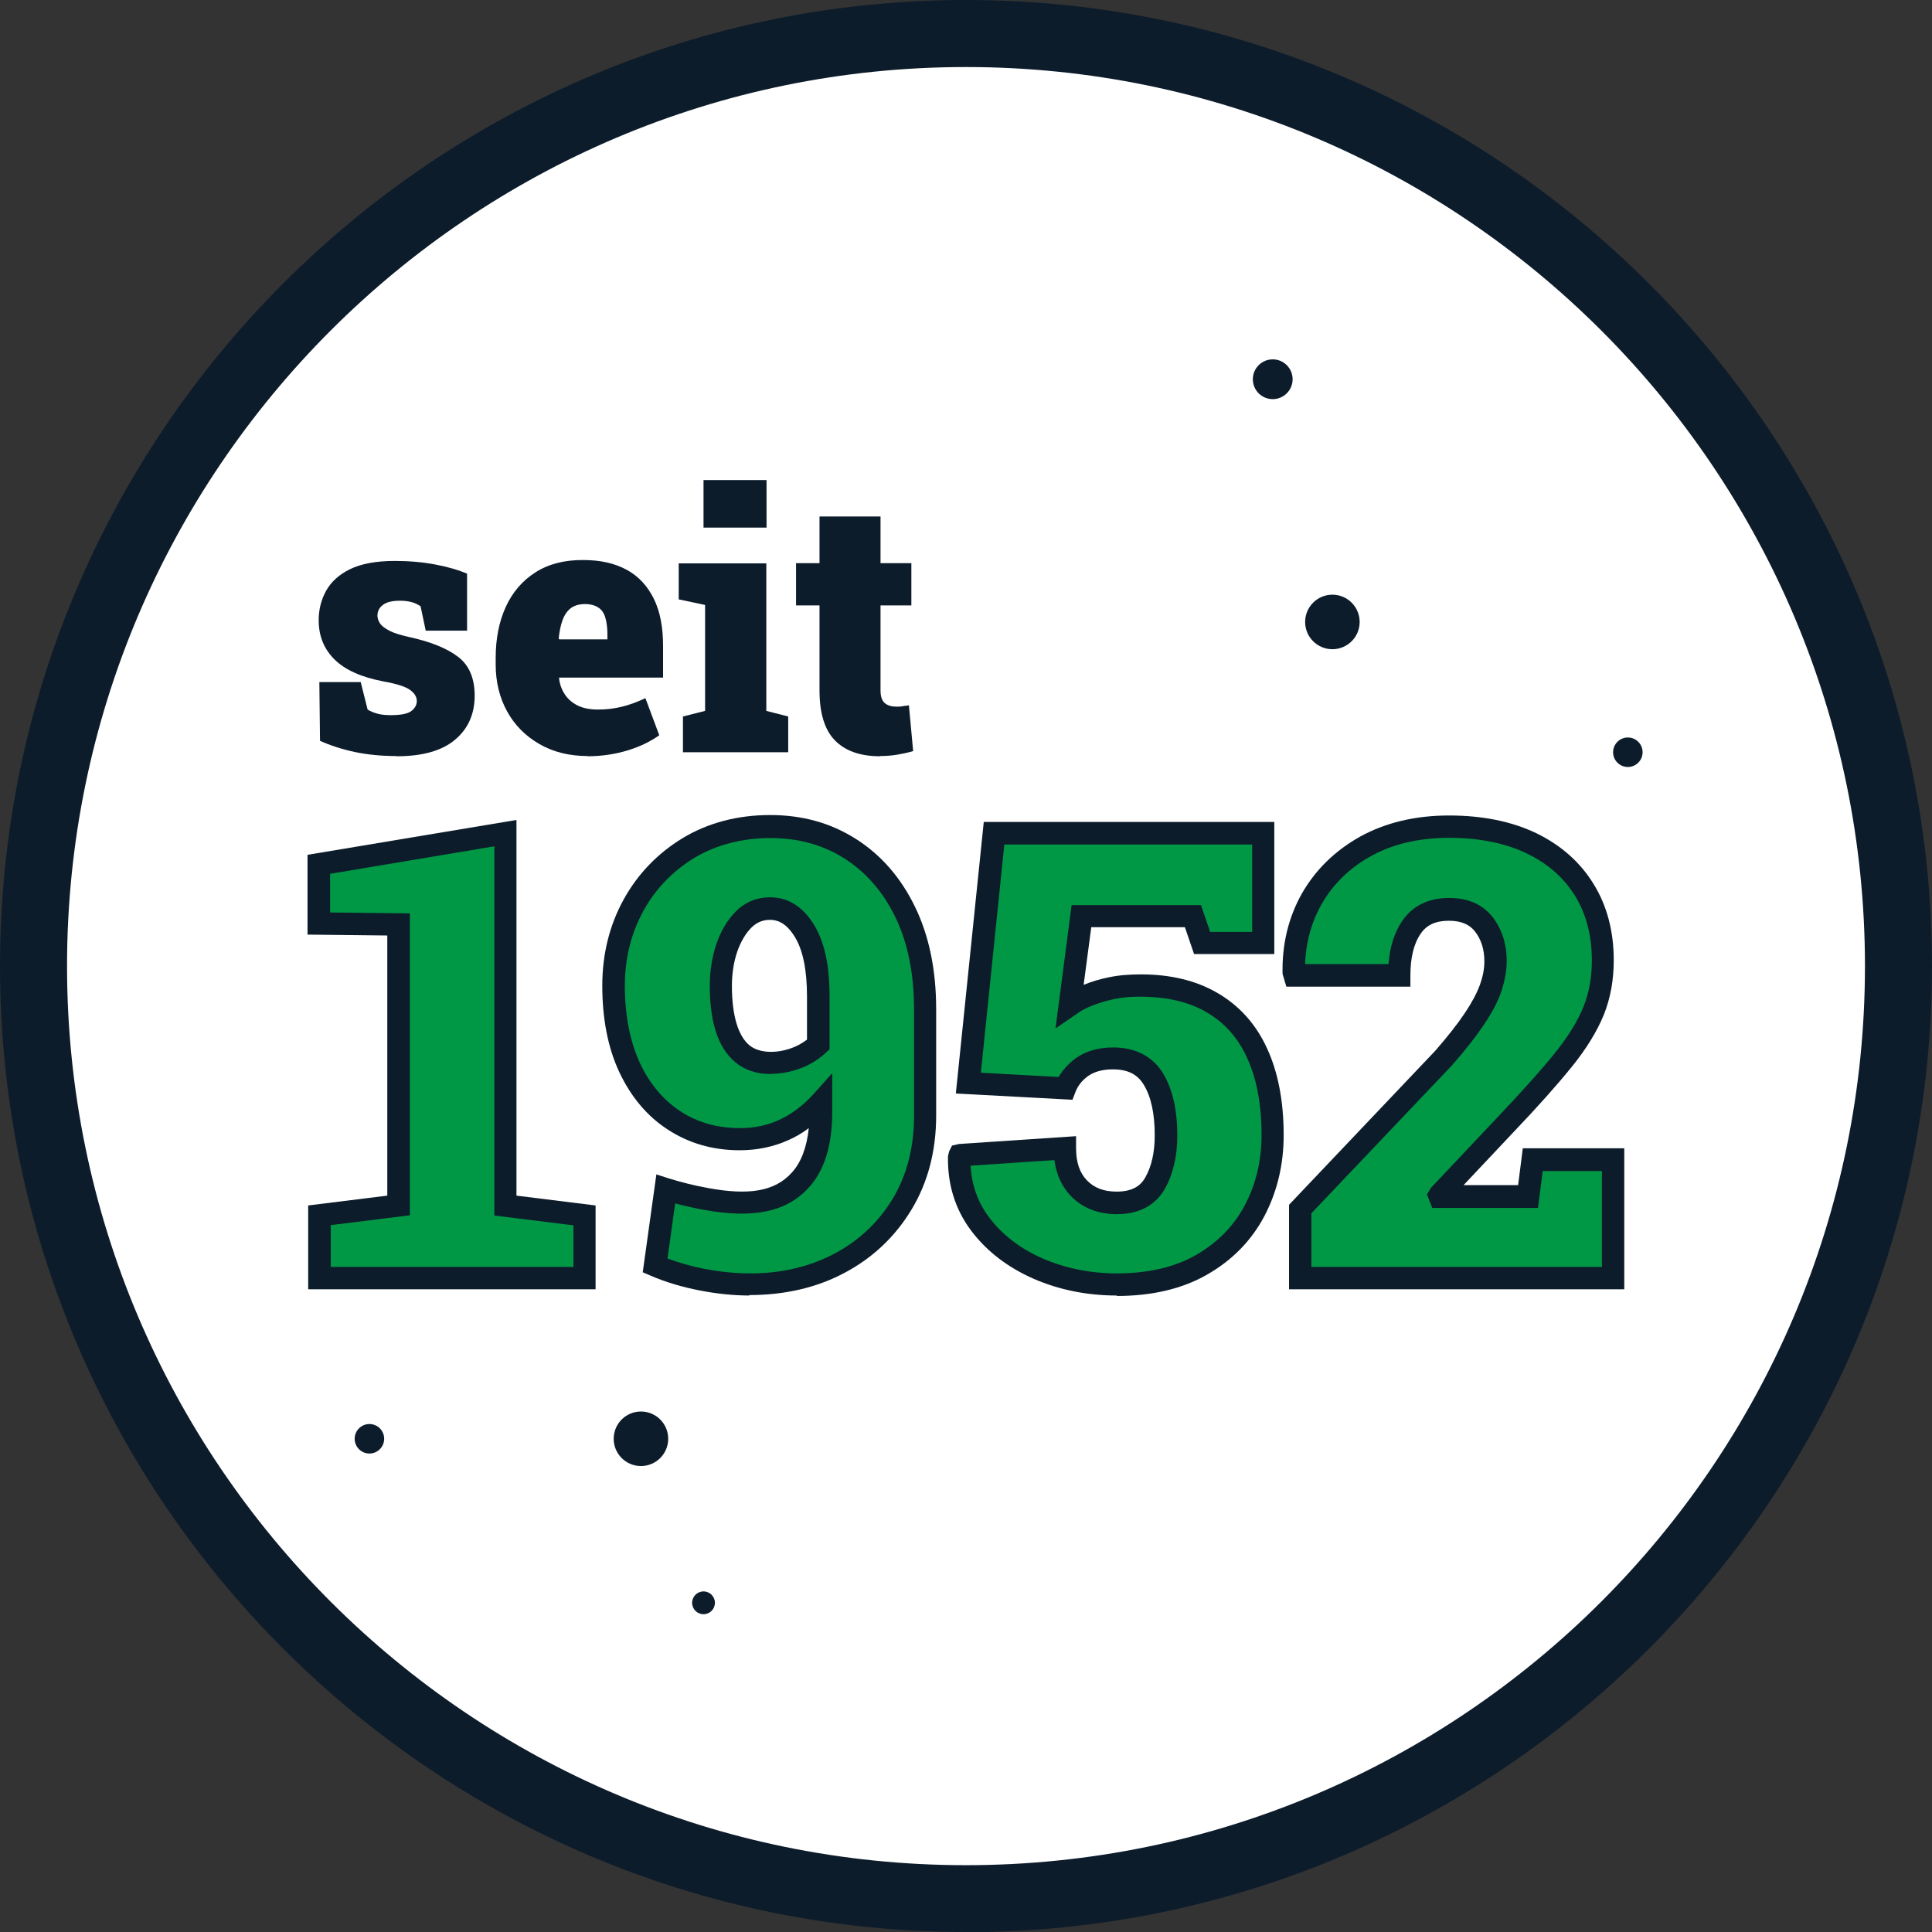 <svg xmlns="http://www.w3.org/2000/svg" id="Ebene_2" data-name="Ebene 2" viewBox="0 0 86.45 86.45"><rect x="0" y="0" width="86.45" height="86.45" fill="#333333" stroke="none"/><defs><style>      .cls-1 {        fill: #0d1c2b;      }      .cls-1, .cls-2, .cls-3 {        stroke-width: 0px;      }      .cls-2 {        fill: #fff;      }      .cls-3 {        fill: #009845;      }    </style></defs><g id="Ebene_1-2" data-name="Ebene 1"><g><circle class="cls-2" cx="43.39" cy="43.23" r="41.73"></circle><path class="cls-1" d="M43.22,86.45C19.39,86.45,0,67.06,0,43.23S19.39,0,43.22,0s43.23,19.39,43.23,43.23-19.39,43.23-43.23,43.23ZM43.22,3C21.04,3,3,21.04,3,43.23s18.04,40.23,40.22,40.23,40.23-18.04,40.23-40.23S65.41,3,43.22,3Z"></path><circle class="cls-1" cx="59.62" cy="27.83" r="1.22"></circle><circle class="cls-1" cx="28.68" cy="64.38" r="1.22"></circle><circle class="cls-1" cx="56.95" cy="16.97" r=".89"></circle><circle class="cls-1" cx="31.48" cy="71.72" r=".51"></circle><circle class="cls-1" cx="16.53" cy="64.38" r=".66"></circle><circle class="cls-1" cx="72.84" cy="33.66" r=".66"></circle><g><g><path class="cls-3" d="M14.3,57.19v-2.8l3.54-.44v-12.58l-3.57-.04v-2.65l8.35-1.39v16.67l3.54.44v2.8h-11.87Z"></path><path class="cls-1" d="M26.66,57.69h-12.87v-3.75l3.54-.44v-11.64l-3.57-.04v-3.57l9.35-1.56v16.81l3.54.44v3.75ZM14.79,56.69h10.87v-1.86l-3.54-.44v-16.52l-7.35,1.23v1.73l3.57.04v13.51l-3.54.44v1.86Z"></path></g><g><path class="cls-3" d="M33.55,57.47c-.69,0-1.41-.07-2.15-.22s-1.44-.36-2.08-.63l.48-3.42c.58.18,1.19.33,1.81.44s1.18.17,1.67.17c1.08,0,1.92-.34,2.54-1.01s.92-1.69.92-3.04v-.45c-.5.56-1.05.97-1.66,1.24s-1.26.41-1.96.41c-1.1,0-2.08-.28-2.93-.83s-1.52-1.35-2-2.37-.72-2.24-.72-3.66c0-1.32.3-2.52.89-3.6s1.42-1.93,2.47-2.57,2.27-.96,3.65-.96,2.53.33,3.58.99,1.86,1.6,2.46,2.82.9,2.67.9,4.36v4.77c0,1.5-.34,2.81-1.03,3.94s-1.62,2.02-2.8,2.65-2.53.94-4.04.94ZM34.5,47.56c.37,0,.75-.07,1.13-.21s.71-.34.99-.61v-2.16c0-1.28-.21-2.25-.62-2.92s-.92-1-1.54-1c-.46,0-.85.16-1.18.49s-.58.75-.76,1.28-.27,1.09-.27,1.7c0,.7.08,1.31.23,1.83s.4.92.72,1.2.76.42,1.29.42Z"></path><path class="cls-1" d="M33.54,57.97c-.72,0-1.48-.08-2.25-.23-.77-.15-1.51-.37-2.18-.66l-.35-.15.61-4.38.56.18c.55.17,1.14.32,1.75.43,1.79.33,2.98.17,3.75-.69.42-.46.67-1.13.76-1.99-.29.22-.6.4-.92.54-.67.3-1.4.45-2.17.45-1.2,0-2.27-.31-3.21-.92-.93-.6-1.66-1.47-2.18-2.58-.51-1.09-.76-2.39-.76-3.87,0-1.4.32-2.69.95-3.84.63-1.15,1.53-2.08,2.65-2.76,1.13-.68,2.45-1.03,3.91-1.03s2.72.36,3.84,1.07c1.12.71,2.01,1.73,2.64,3.03.63,1.29.95,2.83.95,4.58v4.77c0,1.58-.37,2.99-1.1,4.2-.73,1.21-1.73,2.16-2.99,2.83-1.25.67-2.69,1-4.28,1ZM29.86,56.31c.51.19,1.06.35,1.63.46,2.25.44,4.25.18,5.86-.68,1.09-.58,1.97-1.41,2.6-2.46s.95-2.29.95-3.69v-4.77c0-1.6-.28-2.99-.84-4.14-.55-1.13-1.32-2.01-2.28-2.62-.96-.61-2.07-.91-3.31-.91s-2.42.3-3.39.88c-.97.59-1.75,1.39-2.29,2.38-.55,1-.83,2.12-.83,3.35,0,1.33.23,2.49.67,3.45.44.94,1.05,1.66,1.82,2.17.77.5,1.66.75,2.66.75.63,0,1.22-.12,1.76-.37s1.04-.62,1.5-1.12l.87-.97v1.75c0,1.47-.35,2.61-1.05,3.37-1.01,1.11-2.51,1.39-4.67,1-.45-.08-.88-.18-1.31-.29l-.34,2.46ZM34.5,48.06c-.65,0-1.19-.18-1.61-.54-.4-.34-.7-.82-.88-1.43-.17-.56-.25-1.23-.25-1.98,0-.65.1-1.28.29-1.85.2-.6.5-1.1.88-1.48.42-.42.94-.63,1.53-.63.8,0,1.47.42,1.97,1.24.46.76.69,1.8.69,3.18v2.38l-.16.15c-.33.31-.72.55-1.16.71-.43.16-.87.24-1.3.24ZM34.46,41.16c-.33,0-.59.11-.83.34-.27.27-.48.63-.64,1.08-.16.47-.24.99-.24,1.54,0,.65.07,1.22.21,1.69.13.42.32.75.57.96.42.35,1.18.39,1.91.12.25-.09.47-.22.67-.37v-1.93c0-1.18-.18-2.07-.54-2.66-.42-.69-.84-.77-1.12-.77Z"></path></g><g><path class="cls-3" d="M49.98,57.47c-1.27,0-2.44-.24-3.53-.71s-1.95-1.14-2.6-2-.96-1.87-.93-3.01l.03-.05,4.7-.31c0,.77.21,1.37.64,1.8s.99.65,1.69.65c.8,0,1.37-.29,1.7-.88s.5-1.3.5-2.15c0-1.06-.19-1.9-.56-2.52s-.98-.93-1.8-.93c-.57,0-1.03.13-1.39.39s-.61.58-.76.95l-4.33-.23,1.15-11.18h12.04v4.91h-2.73l-.41-1.2h-4.99l-.52,3.96c.24-.16.51-.31.83-.44s.66-.23,1.03-.31.75-.12,1.14-.12c1.31-.03,2.42.22,3.33.74s1.59,1.28,2.06,2.28.7,2.22.7,3.66c0,1.24-.27,2.37-.81,3.38s-1.33,1.82-2.37,2.42-2.31.9-3.8.9Z"></path><path class="cls-1" d="M49.98,57.97c-1.33,0-2.58-.25-3.73-.75-1.16-.51-2.1-1.23-2.8-2.16-.71-.95-1.06-2.07-1.03-3.33l.05-.21.13-.26.31-.07,5.24-.35v.53c0,.64.16,1.11.49,1.45.33.34.76.5,1.33.5.82,0,1.12-.36,1.27-.62.29-.5.43-1.14.43-1.9,0-.96-.16-1.72-.49-2.26-.28-.47-.72-.69-1.38-.69-.46,0-.82.1-1.1.29-.28.2-.47.44-.58.73l-.13.34-5.22-.28,1.25-12.15h13v5.91h-3.59l-.41-1.2h-4.19l-.34,2.57s.01,0,.02,0c.34-.14.71-.25,1.11-.33.47-.1.96-.13,1.44-.13,1.3,0,2.44.27,3.38.81,1,.57,1.76,1.41,2.26,2.51.49,1.06.74,2.37.74,3.87,0,1.32-.29,2.53-.86,3.62-.58,1.1-1.44,1.98-2.56,2.62-1.11.64-2.47.96-4.05.96ZM43.43,52.16c.05.87.32,1.63.82,2.3.59.79,1.4,1.41,2.4,1.85,1.02.44,2.14.67,3.33.67,1.4,0,2.59-.28,3.55-.83.95-.55,1.68-1.29,2.17-2.22.5-.94.75-2,.75-3.15,0-1.36-.22-2.52-.65-3.45-.42-.92-1.03-1.59-1.85-2.06-.82-.47-1.87-.69-3.07-.67-.37,0-.71.04-1.05.11-.34.07-.65.17-.94.28-.28.11-.53.24-.73.39l-.93.64.72-5.52h5.79l.41,1.2h1.88v-3.91h-11.09l-1.05,10.21,3.48.19c.19-.32.44-.6.77-.84.45-.32,1.01-.48,1.68-.48,1,0,1.77.41,2.23,1.17.42.7.63,1.63.63,2.77,0,.93-.19,1.74-.56,2.39-.29.51-.9,1.13-2.14,1.13-.84,0-1.53-.27-2.05-.8-.41-.42-.66-.96-.75-1.62l-3.76.25Z"></path></g><g><path class="cls-3" d="M58.18,57.19v-3.08l6.41-6.75c.57-.66,1.03-1.24,1.37-1.74s.58-.96.73-1.38.23-.83.23-1.22c0-.65-.17-1.2-.52-1.65s-.87-.68-1.56-.68c-.76,0-1.32.27-1.68.8s-.55,1.25-.55,2.15h-4.69l-.03-.08c-.03-1.23.24-2.34.8-3.34s1.37-1.78,2.43-2.37,2.3-.88,3.73-.88,2.66.25,3.68.75,1.81,1.19,2.37,2.09.83,1.95.83,3.15c0,.82-.14,1.57-.42,2.26s-.73,1.42-1.37,2.21-1.48,1.73-2.54,2.84l-3.01,3.19.03.07h3.95l.21-1.65h3.6v5.29h-14Z"></path><path class="cls-1" d="M72.68,57.69h-15v-3.78l6.55-6.9c.54-.62.99-1.19,1.31-1.67.31-.46.54-.89.68-1.27.13-.36.2-.71.2-1.05,0-.54-.14-.98-.42-1.34-.25-.32-.63-.48-1.16-.48-.59,0-1,.18-1.27.58-.31.45-.46,1.08-.46,1.87v.5h-5.55l-.17-.57c-.03-1.32.26-2.52.86-3.59.61-1.07,1.49-1.93,2.62-2.56,1.13-.62,2.46-.94,3.97-.94s2.81.27,3.9.79c1.11.54,1.97,1.3,2.57,2.28.6.97.9,2.12.9,3.41,0,.88-.15,1.71-.45,2.45-.3.73-.78,1.52-1.44,2.33-.64.79-1.5,1.76-2.56,2.87l-2.27,2.41h2.44l.21-1.65h4.54v6.29ZM58.68,56.69h13v-4.29h-2.65l-.21,1.65h-4.73l-.24-.61.19-.3,3.01-3.19c1.04-1.1,1.89-2.04,2.51-2.81.6-.74,1.03-1.44,1.29-2.08.25-.62.38-1.32.38-2.08,0-1.1-.25-2.08-.75-2.89-.5-.81-1.22-1.45-2.16-1.9-.95-.46-2.12-.7-3.47-.7s-2.51.27-3.49.81c-.97.53-1.72,1.27-2.23,2.17-.45.8-.7,1.7-.73,2.67h3.73c.06-.78.27-1.43.62-1.94.46-.67,1.17-1.02,2.09-1.02.85,0,1.51.29,1.96.87.41.54.62,1.2.62,1.95,0,.45-.09.91-.25,1.39-.16.46-.43.96-.79,1.49-.35.52-.82,1.12-1.41,1.79l-6.29,6.62v2.38Z"></path></g></g><g><path class="cls-1" d="M17.74,33.83c-.67,0-1.29-.06-1.86-.18s-1.09-.29-1.56-.5l-.03-2.63h1.85l.31,1.23c.11.07.25.13.42.18s.38.07.62.07c.44,0,.75-.06.91-.18s.25-.27.25-.45-.09-.34-.29-.49-.59-.28-1.21-.39c-.99-.19-1.72-.52-2.19-.99s-.7-1.05-.7-1.75c0-.47.11-.91.33-1.31s.58-.73,1.07-.97,1.16-.37,2-.37c.64,0,1.24.05,1.82.16s1.05.25,1.42.41v2.55h-1.85l-.23-1.09c-.12-.08-.25-.15-.41-.19s-.32-.06-.51-.06c-.35,0-.6.06-.77.19s-.24.29-.24.48c0,.11.04.23.11.34s.21.22.42.33.51.2.91.29c.96.21,1.69.51,2.18.89s.73.96.73,1.73c0,.83-.3,1.49-.89,1.98s-1.46.73-2.6.73Z"></path><path class="cls-1" d="M26.3,33.83c-.83,0-1.55-.18-2.17-.54s-1.1-.84-1.44-1.46-.51-1.32-.51-2.1v-.29c0-.86.15-1.62.45-2.28s.75-1.18,1.33-1.55,1.3-.56,2.15-.55c.77,0,1.41.15,1.94.44s.93.73,1.21,1.3.41,1.27.41,2.11v1.41h-4.65v.05c.03.27.12.5.26.71s.33.37.57.49.55.18.91.18.7-.04,1.04-.12.7-.21,1.08-.39l.62,1.66c-.38.27-.84.5-1.39.67s-1.16.27-1.83.27ZM25.03,28.61h2.15v-.2c0-.3-.03-.55-.09-.76s-.16-.36-.31-.46-.35-.16-.6-.16c-.28,0-.5.07-.66.2s-.28.32-.36.55-.13.5-.16.79l.03.04Z"></path><path class="cls-1" d="M30.56,33.66v-1.6l.99-.25v-4.74l-1.18-.25v-1.61h3.92v6.6l.98.25v1.6h-4.72ZM31.48,23.61v-2.13h2.82v2.13h-2.82Z"></path><path class="cls-1" d="M39.38,33.84c-.89,0-1.56-.24-2.02-.71s-.69-1.22-.69-2.24v-3.8h-1.05v-1.89h1.05v-2.09h2.73v2.09h1.38v1.89h-1.38v3.79c0,.28.06.47.19.58s.3.16.52.16c.09,0,.19,0,.28-.02s.19-.02.28-.04l.19,2.05c-.24.07-.48.12-.72.16s-.49.06-.75.06Z"></path></g></g></g></svg>